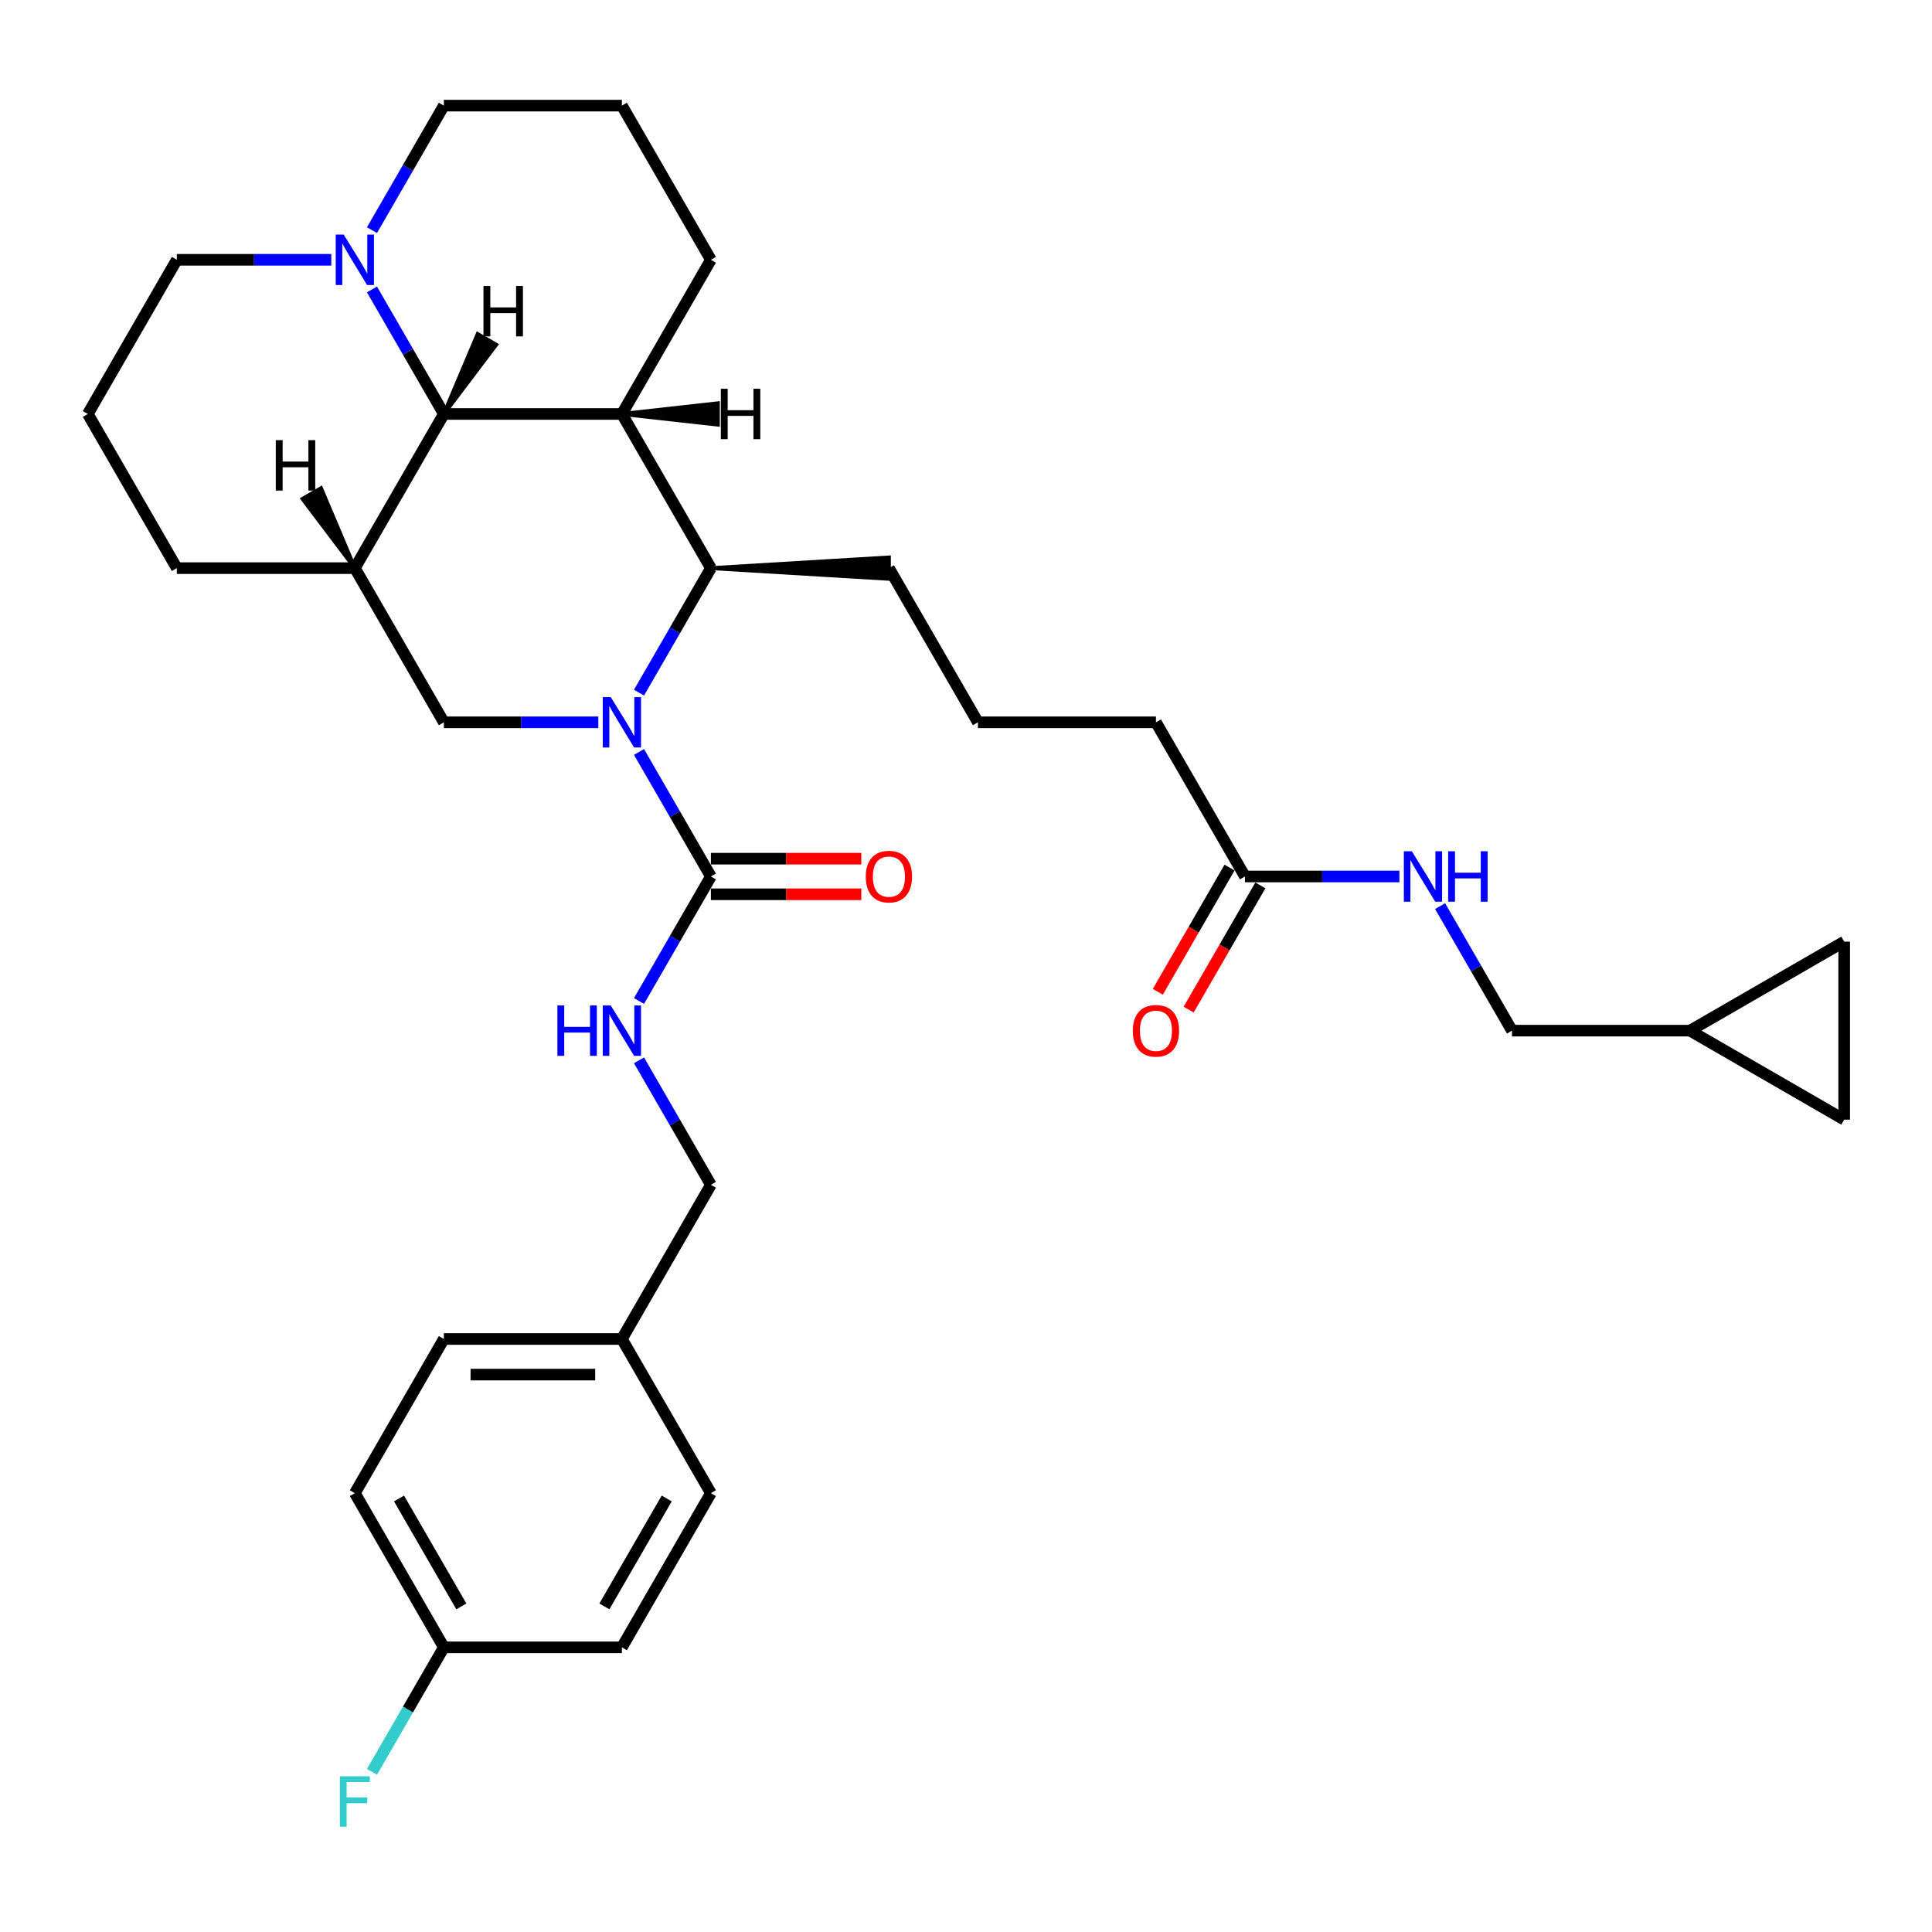 <?xml version='1.0' encoding='iso-8859-1'?>
<svg version='1.1' baseProfile='full'
              xmlns='http://www.w3.org/2000/svg'
                      xmlns:rdkit='http://www.rdkit.org/xml'
                      xmlns:xlink='http://www.w3.org/1999/xlink'
                  xml:space='preserve'
width='1000px' height='1000px' viewBox='0 0 1000 1000'>
<!-- END OF HEADER -->
<rect style='opacity:1.0;fill:#FFFFFF;stroke:none' width='1000' height='1000' x='0' y='0'> </rect>
<path class='bond-1' d='M 330.748,389.217 L 349.353,421.441' style='fill:none;fill-rule:evenodd;stroke:#0000FF;stroke-width:6px;stroke-linecap:butt;stroke-linejoin:miter;stroke-opacity:1' />
<path class='bond-1' d='M 349.353,421.441 L 367.957,453.664' style='fill:none;fill-rule:evenodd;stroke:#000000;stroke-width:6px;stroke-linecap:butt;stroke-linejoin:miter;stroke-opacity:1' />
<path class='bond-2' d='M 330.748,358.514 L 349.353,326.291' style='fill:none;fill-rule:evenodd;stroke:#0000FF;stroke-width:6px;stroke-linecap:butt;stroke-linejoin:miter;stroke-opacity:1' />
<path class='bond-2' d='M 349.353,326.291 L 367.957,294.067' style='fill:none;fill-rule:evenodd;stroke:#000000;stroke-width:6px;stroke-linecap:butt;stroke-linejoin:miter;stroke-opacity:1' />
<path class='bond-5' d='M 309.685,373.866 L 269.714,373.866' style='fill:none;fill-rule:evenodd;stroke:#0000FF;stroke-width:6px;stroke-linecap:butt;stroke-linejoin:miter;stroke-opacity:1' />
<path class='bond-5' d='M 269.714,373.866 L 229.742,373.866' style='fill:none;fill-rule:evenodd;stroke:#000000;stroke-width:6px;stroke-linecap:butt;stroke-linejoin:miter;stroke-opacity:1' />
<path class='bond-0' d='M 321.885,214.268 L 367.957,294.067' style='fill:none;fill-rule:evenodd;stroke:#000000;stroke-width:6px;stroke-linecap:butt;stroke-linejoin:miter;stroke-opacity:1' />
<path class='bond-17' d='M 321.885,214.268 L 367.957,134.47' style='fill:none;fill-rule:evenodd;stroke:#000000;stroke-width:6px;stroke-linecap:butt;stroke-linejoin:miter;stroke-opacity:1' />
<path class='bond-33' d='M 321.885,214.268 L 229.742,214.268' style='fill:none;fill-rule:evenodd;stroke:#000000;stroke-width:6px;stroke-linecap:butt;stroke-linejoin:miter;stroke-opacity:1' />
<path class='bond-38' d='M 321.885,214.268 L 371.569,219.797 L 371.569,208.74 Z' style='fill:#000000;fill-rule:evenodd;fill-opacity:1;stroke:#000000;stroke-width:2px;stroke-linecap:butt;stroke-linejoin:miter;stroke-opacity:1;' />
<path class='bond-7' d='M 367.957,453.664 L 349.353,485.888' style='fill:none;fill-rule:evenodd;stroke:#000000;stroke-width:6px;stroke-linecap:butt;stroke-linejoin:miter;stroke-opacity:1' />
<path class='bond-7' d='M 349.353,485.888 L 330.748,518.112' style='fill:none;fill-rule:evenodd;stroke:#0000FF;stroke-width:6px;stroke-linecap:butt;stroke-linejoin:miter;stroke-opacity:1' />
<path class='bond-12' d='M 367.957,462.879 L 406.888,462.879' style='fill:none;fill-rule:evenodd;stroke:#000000;stroke-width:6px;stroke-linecap:butt;stroke-linejoin:miter;stroke-opacity:1' />
<path class='bond-12' d='M 406.888,462.879 L 445.818,462.879' style='fill:none;fill-rule:evenodd;stroke:#FF0000;stroke-width:6px;stroke-linecap:butt;stroke-linejoin:miter;stroke-opacity:1' />
<path class='bond-12' d='M 367.957,444.45 L 406.888,444.45' style='fill:none;fill-rule:evenodd;stroke:#000000;stroke-width:6px;stroke-linecap:butt;stroke-linejoin:miter;stroke-opacity:1' />
<path class='bond-12' d='M 406.888,444.45 L 445.818,444.45' style='fill:none;fill-rule:evenodd;stroke:#FF0000;stroke-width:6px;stroke-linecap:butt;stroke-linejoin:miter;stroke-opacity:1' />
<path class='bond-21' d='M 367.957,294.067 L 460.101,299.596 L 460.101,288.538 Z' style='fill:#000000;fill-rule:evenodd;fill-opacity:1;stroke:#000000;stroke-width:2px;stroke-linecap:butt;stroke-linejoin:miter;stroke-opacity:1;' />
<path class='bond-3' d='M 229.742,214.268 L 183.67,294.067' style='fill:none;fill-rule:evenodd;stroke:#000000;stroke-width:6px;stroke-linecap:butt;stroke-linejoin:miter;stroke-opacity:1' />
<path class='bond-6' d='M 229.742,214.268 L 211.137,182.044' style='fill:none;fill-rule:evenodd;stroke:#000000;stroke-width:6px;stroke-linecap:butt;stroke-linejoin:miter;stroke-opacity:1' />
<path class='bond-6' d='M 211.137,182.044 L 192.533,149.821' style='fill:none;fill-rule:evenodd;stroke:#0000FF;stroke-width:6px;stroke-linecap:butt;stroke-linejoin:miter;stroke-opacity:1' />
<path class='bond-39' d='M 229.742,214.268 L 256.825,178.417 L 247.249,172.888 Z' style='fill:#000000;fill-rule:evenodd;fill-opacity:1;stroke:#000000;stroke-width:2px;stroke-linecap:butt;stroke-linejoin:miter;stroke-opacity:1;' />
<path class='bond-4' d='M 183.67,294.067 L 229.742,373.866' style='fill:none;fill-rule:evenodd;stroke:#000000;stroke-width:6px;stroke-linecap:butt;stroke-linejoin:miter;stroke-opacity:1' />
<path class='bond-20' d='M 183.67,294.067 L 91.526,294.067' style='fill:none;fill-rule:evenodd;stroke:#000000;stroke-width:6px;stroke-linecap:butt;stroke-linejoin:miter;stroke-opacity:1' />
<path class='bond-40' d='M 183.67,294.067 L 166.163,252.687 L 156.587,258.215 Z' style='fill:#000000;fill-rule:evenodd;fill-opacity:1;stroke:#000000;stroke-width:2px;stroke-linecap:butt;stroke-linejoin:miter;stroke-opacity:1;' />
<path class='bond-23' d='M 192.533,119.118 L 211.137,86.895' style='fill:none;fill-rule:evenodd;stroke:#0000FF;stroke-width:6px;stroke-linecap:butt;stroke-linejoin:miter;stroke-opacity:1' />
<path class='bond-23' d='M 211.137,86.895 L 229.742,54.671' style='fill:none;fill-rule:evenodd;stroke:#000000;stroke-width:6px;stroke-linecap:butt;stroke-linejoin:miter;stroke-opacity:1' />
<path class='bond-35' d='M 171.47,134.47 L 131.498,134.47' style='fill:none;fill-rule:evenodd;stroke:#0000FF;stroke-width:6px;stroke-linecap:butt;stroke-linejoin:miter;stroke-opacity:1' />
<path class='bond-35' d='M 131.498,134.47 L 91.526,134.47' style='fill:none;fill-rule:evenodd;stroke:#000000;stroke-width:6px;stroke-linecap:butt;stroke-linejoin:miter;stroke-opacity:1' />
<path class='bond-16' d='M 330.748,548.814 L 349.353,581.038' style='fill:none;fill-rule:evenodd;stroke:#0000FF;stroke-width:6px;stroke-linecap:butt;stroke-linejoin:miter;stroke-opacity:1' />
<path class='bond-16' d='M 349.353,581.038 L 367.957,613.262' style='fill:none;fill-rule:evenodd;stroke:#000000;stroke-width:6px;stroke-linecap:butt;stroke-linejoin:miter;stroke-opacity:1' />
<path class='bond-8' d='M 874.747,533.463 L 782.603,533.463' style='fill:none;fill-rule:evenodd;stroke:#000000;stroke-width:6px;stroke-linecap:butt;stroke-linejoin:miter;stroke-opacity:1' />
<path class='bond-10' d='M 874.747,533.463 L 954.545,487.391' style='fill:none;fill-rule:evenodd;stroke:#000000;stroke-width:6px;stroke-linecap:butt;stroke-linejoin:miter;stroke-opacity:1' />
<path class='bond-11' d='M 874.747,533.463 L 954.545,579.535' style='fill:none;fill-rule:evenodd;stroke:#000000;stroke-width:6px;stroke-linecap:butt;stroke-linejoin:miter;stroke-opacity:1' />
<path class='bond-9' d='M 644.388,453.664 L 598.316,373.866' style='fill:none;fill-rule:evenodd;stroke:#000000;stroke-width:6px;stroke-linecap:butt;stroke-linejoin:miter;stroke-opacity:1' />
<path class='bond-13' d='M 644.388,453.664 L 684.36,453.664' style='fill:none;fill-rule:evenodd;stroke:#000000;stroke-width:6px;stroke-linecap:butt;stroke-linejoin:miter;stroke-opacity:1' />
<path class='bond-13' d='M 684.36,453.664 L 724.332,453.664' style='fill:none;fill-rule:evenodd;stroke:#0000FF;stroke-width:6px;stroke-linecap:butt;stroke-linejoin:miter;stroke-opacity:1' />
<path class='bond-14' d='M 636.408,449.057 L 617.846,481.207' style='fill:none;fill-rule:evenodd;stroke:#000000;stroke-width:6px;stroke-linecap:butt;stroke-linejoin:miter;stroke-opacity:1' />
<path class='bond-14' d='M 617.846,481.207 L 599.284,513.357' style='fill:none;fill-rule:evenodd;stroke:#FF0000;stroke-width:6px;stroke-linecap:butt;stroke-linejoin:miter;stroke-opacity:1' />
<path class='bond-14' d='M 652.368,458.271 L 633.806,490.422' style='fill:none;fill-rule:evenodd;stroke:#000000;stroke-width:6px;stroke-linecap:butt;stroke-linejoin:miter;stroke-opacity:1' />
<path class='bond-14' d='M 633.806,490.422 L 615.244,522.572' style='fill:none;fill-rule:evenodd;stroke:#FF0000;stroke-width:6px;stroke-linecap:butt;stroke-linejoin:miter;stroke-opacity:1' />
<path class='bond-37' d='M 954.545,487.391 L 954.545,579.535' style='fill:none;fill-rule:evenodd;stroke:#000000;stroke-width:6px;stroke-linecap:butt;stroke-linejoin:miter;stroke-opacity:1' />
<path class='bond-15' d='M 745.394,469.015 L 763.999,501.239' style='fill:none;fill-rule:evenodd;stroke:#0000FF;stroke-width:6px;stroke-linecap:butt;stroke-linejoin:miter;stroke-opacity:1' />
<path class='bond-15' d='M 763.999,501.239 L 782.603,533.463' style='fill:none;fill-rule:evenodd;stroke:#000000;stroke-width:6px;stroke-linecap:butt;stroke-linejoin:miter;stroke-opacity:1' />
<path class='bond-19' d='M 367.957,613.262 L 321.885,693.06' style='fill:none;fill-rule:evenodd;stroke:#000000;stroke-width:6px;stroke-linecap:butt;stroke-linejoin:miter;stroke-opacity:1' />
<path class='bond-31' d='M 367.957,134.47 L 321.885,54.671' style='fill:none;fill-rule:evenodd;stroke:#000000;stroke-width:6px;stroke-linecap:butt;stroke-linejoin:miter;stroke-opacity:1' />
<path class='bond-18' d='M 229.742,852.658 L 183.67,772.859' style='fill:none;fill-rule:evenodd;stroke:#000000;stroke-width:6px;stroke-linecap:butt;stroke-linejoin:miter;stroke-opacity:1' />
<path class='bond-18' d='M 238.791,831.474 L 206.54,775.614' style='fill:none;fill-rule:evenodd;stroke:#000000;stroke-width:6px;stroke-linecap:butt;stroke-linejoin:miter;stroke-opacity:1' />
<path class='bond-22' d='M 229.742,852.658 L 211.137,884.881' style='fill:none;fill-rule:evenodd;stroke:#000000;stroke-width:6px;stroke-linecap:butt;stroke-linejoin:miter;stroke-opacity:1' />
<path class='bond-22' d='M 211.137,884.881 L 192.533,917.105' style='fill:none;fill-rule:evenodd;stroke:#33CCCC;stroke-width:6px;stroke-linecap:butt;stroke-linejoin:miter;stroke-opacity:1' />
<path class='bond-36' d='M 229.742,852.658 L 321.885,852.658' style='fill:none;fill-rule:evenodd;stroke:#000000;stroke-width:6px;stroke-linecap:butt;stroke-linejoin:miter;stroke-opacity:1' />
<path class='bond-27' d='M 321.885,693.06 L 367.957,772.859' style='fill:none;fill-rule:evenodd;stroke:#000000;stroke-width:6px;stroke-linecap:butt;stroke-linejoin:miter;stroke-opacity:1' />
<path class='bond-28' d='M 321.885,693.06 L 229.742,693.06' style='fill:none;fill-rule:evenodd;stroke:#000000;stroke-width:6px;stroke-linecap:butt;stroke-linejoin:miter;stroke-opacity:1' />
<path class='bond-28' d='M 308.064,711.489 L 243.563,711.489' style='fill:none;fill-rule:evenodd;stroke:#000000;stroke-width:6px;stroke-linecap:butt;stroke-linejoin:miter;stroke-opacity:1' />
<path class='bond-32' d='M 91.526,294.067 L 45.455,214.268' style='fill:none;fill-rule:evenodd;stroke:#000000;stroke-width:6px;stroke-linecap:butt;stroke-linejoin:miter;stroke-opacity:1' />
<path class='bond-29' d='M 460.101,294.067 L 506.172,373.866' style='fill:none;fill-rule:evenodd;stroke:#000000;stroke-width:6px;stroke-linecap:butt;stroke-linejoin:miter;stroke-opacity:1' />
<path class='bond-34' d='M 229.742,54.671 L 321.885,54.671' style='fill:none;fill-rule:evenodd;stroke:#000000;stroke-width:6px;stroke-linecap:butt;stroke-linejoin:miter;stroke-opacity:1' />
<path class='bond-24' d='M 91.526,134.47 L 45.455,214.268' style='fill:none;fill-rule:evenodd;stroke:#000000;stroke-width:6px;stroke-linecap:butt;stroke-linejoin:miter;stroke-opacity:1' />
<path class='bond-25' d='M 321.885,852.658 L 367.957,772.859' style='fill:none;fill-rule:evenodd;stroke:#000000;stroke-width:6px;stroke-linecap:butt;stroke-linejoin:miter;stroke-opacity:1' />
<path class='bond-25' d='M 312.836,831.474 L 345.087,775.614' style='fill:none;fill-rule:evenodd;stroke:#000000;stroke-width:6px;stroke-linecap:butt;stroke-linejoin:miter;stroke-opacity:1' />
<path class='bond-26' d='M 183.67,772.859 L 229.742,693.06' style='fill:none;fill-rule:evenodd;stroke:#000000;stroke-width:6px;stroke-linecap:butt;stroke-linejoin:miter;stroke-opacity:1' />
<path class='bond-30' d='M 506.172,373.866 L 598.316,373.866' style='fill:none;fill-rule:evenodd;stroke:#000000;stroke-width:6px;stroke-linecap:butt;stroke-linejoin:miter;stroke-opacity:1' />
<path  class='atom-0' d='M 316.117 360.818
L 324.668 374.64
Q 325.516 376.003, 326.879 378.473
Q 328.243 380.942, 328.317 381.09
L 328.317 360.818
L 331.782 360.818
L 331.782 386.913
L 328.206 386.913
L 319.029 371.802
Q 317.96 370.032, 316.817 368.005
Q 315.712 365.978, 315.38 365.352
L 315.38 386.913
L 311.989 386.913
L 311.989 360.818
L 316.117 360.818
' fill='#0000FF'/>
<path  class='atom-7' d='M 177.902 121.422
L 186.453 135.244
Q 187.3 136.607, 188.664 139.077
Q 190.028 141.546, 190.102 141.694
L 190.102 121.422
L 193.566 121.422
L 193.566 147.517
L 189.991 147.517
L 180.813 132.406
Q 179.745 130.636, 178.602 128.609
Q 177.496 126.582, 177.165 125.956
L 177.165 147.517
L 173.774 147.517
L 173.774 121.422
L 177.902 121.422
' fill='#0000FF'/>
<path  class='atom-8' d='M 288.511 520.415
L 292.049 520.415
L 292.049 531.51
L 305.392 531.51
L 305.392 520.415
L 308.93 520.415
L 308.93 546.511
L 305.392 546.511
L 305.392 534.458
L 292.049 534.458
L 292.049 546.511
L 288.511 546.511
L 288.511 520.415
' fill='#0000FF'/>
<path  class='atom-8' d='M 316.117 520.415
L 324.668 534.237
Q 325.516 535.601, 326.879 538.07
Q 328.243 540.54, 328.317 540.687
L 328.317 520.415
L 331.782 520.415
L 331.782 546.511
L 328.206 546.511
L 319.029 531.399
Q 317.96 529.63, 316.817 527.603
Q 315.712 525.575, 315.38 524.949
L 315.38 546.511
L 311.989 546.511
L 311.989 520.415
L 316.117 520.415
' fill='#0000FF'/>
<path  class='atom-13' d='M 448.122 453.738
Q 448.122 447.472, 451.218 443.971
Q 454.314 440.469, 460.101 440.469
Q 465.887 440.469, 468.983 443.971
Q 472.079 447.472, 472.079 453.738
Q 472.079 460.077, 468.946 463.69
Q 465.814 467.265, 460.101 467.265
Q 454.351 467.265, 451.218 463.69
Q 448.122 460.114, 448.122 453.738
M 460.101 464.316
Q 464.081 464.316, 466.219 461.662
Q 468.394 458.972, 468.394 453.738
Q 468.394 448.615, 466.219 446.035
Q 464.081 443.418, 460.101 443.418
Q 456.12 443.418, 453.945 445.998
Q 451.808 448.578, 451.808 453.738
Q 451.808 459.009, 453.945 461.662
Q 456.12 464.316, 460.101 464.316
' fill='#FF0000'/>
<path  class='atom-14' d='M 730.763 440.617
L 739.314 454.438
Q 740.162 455.802, 741.526 458.271
Q 742.889 460.741, 742.963 460.888
L 742.963 440.617
L 746.428 440.617
L 746.428 466.712
L 742.852 466.712
L 733.675 451.6
Q 732.606 449.831, 731.464 447.804
Q 730.358 445.777, 730.026 445.15
L 730.026 466.712
L 726.635 466.712
L 726.635 440.617
L 730.763 440.617
' fill='#0000FF'/>
<path  class='atom-14' d='M 749.561 440.617
L 753.099 440.617
L 753.099 451.711
L 766.441 451.711
L 766.441 440.617
L 769.98 440.617
L 769.98 466.712
L 766.441 466.712
L 766.441 454.659
L 753.099 454.659
L 753.099 466.712
L 749.561 466.712
L 749.561 440.617
' fill='#0000FF'/>
<path  class='atom-15' d='M 586.337 533.537
Q 586.337 527.271, 589.433 523.769
Q 592.529 520.268, 598.316 520.268
Q 604.103 520.268, 607.199 523.769
Q 610.295 527.271, 610.295 533.537
Q 610.295 539.876, 607.162 543.488
Q 604.029 547.063, 598.316 547.063
Q 592.566 547.063, 589.433 543.488
Q 586.337 539.913, 586.337 533.537
M 598.316 544.115
Q 602.297 544.115, 604.434 541.461
Q 606.609 538.77, 606.609 533.537
Q 606.609 528.414, 604.434 525.833
Q 602.297 523.217, 598.316 523.217
Q 594.335 523.217, 592.161 525.797
Q 590.023 528.377, 590.023 533.537
Q 590.023 538.807, 592.161 541.461
Q 594.335 544.115, 598.316 544.115
' fill='#FF0000'/>
<path  class='atom-23' d='M 175.911 919.409
L 191.428 919.409
L 191.428 922.394
L 179.413 922.394
L 179.413 930.319
L 190.102 930.319
L 190.102 933.341
L 179.413 933.341
L 179.413 945.504
L 175.911 945.504
L 175.911 919.409
' fill='#33CCCC'/>
<path  class='atom-34' d='M 373.105 201.221
L 376.643 201.221
L 376.643 212.315
L 389.986 212.315
L 389.986 201.221
L 393.524 201.221
L 393.524 227.316
L 389.986 227.316
L 389.986 215.263
L 376.643 215.263
L 376.643 227.316
L 373.105 227.316
L 373.105 201.221
' fill='#000000'/>
<path  class='atom-35' d='M 250.247 148.022
L 253.785 148.022
L 253.785 159.116
L 267.127 159.116
L 267.127 148.022
L 270.666 148.022
L 270.666 174.117
L 267.127 174.117
L 267.127 162.064
L 253.785 162.064
L 253.785 174.117
L 250.247 174.117
L 250.247 148.022
' fill='#000000'/>
<path  class='atom-36' d='M 142.746 227.82
L 146.284 227.82
L 146.284 238.914
L 159.627 238.914
L 159.627 227.82
L 163.165 227.82
L 163.165 253.915
L 159.627 253.915
L 159.627 241.863
L 146.284 241.863
L 146.284 253.915
L 142.746 253.915
L 142.746 227.82
' fill='#000000'/>
</svg>

